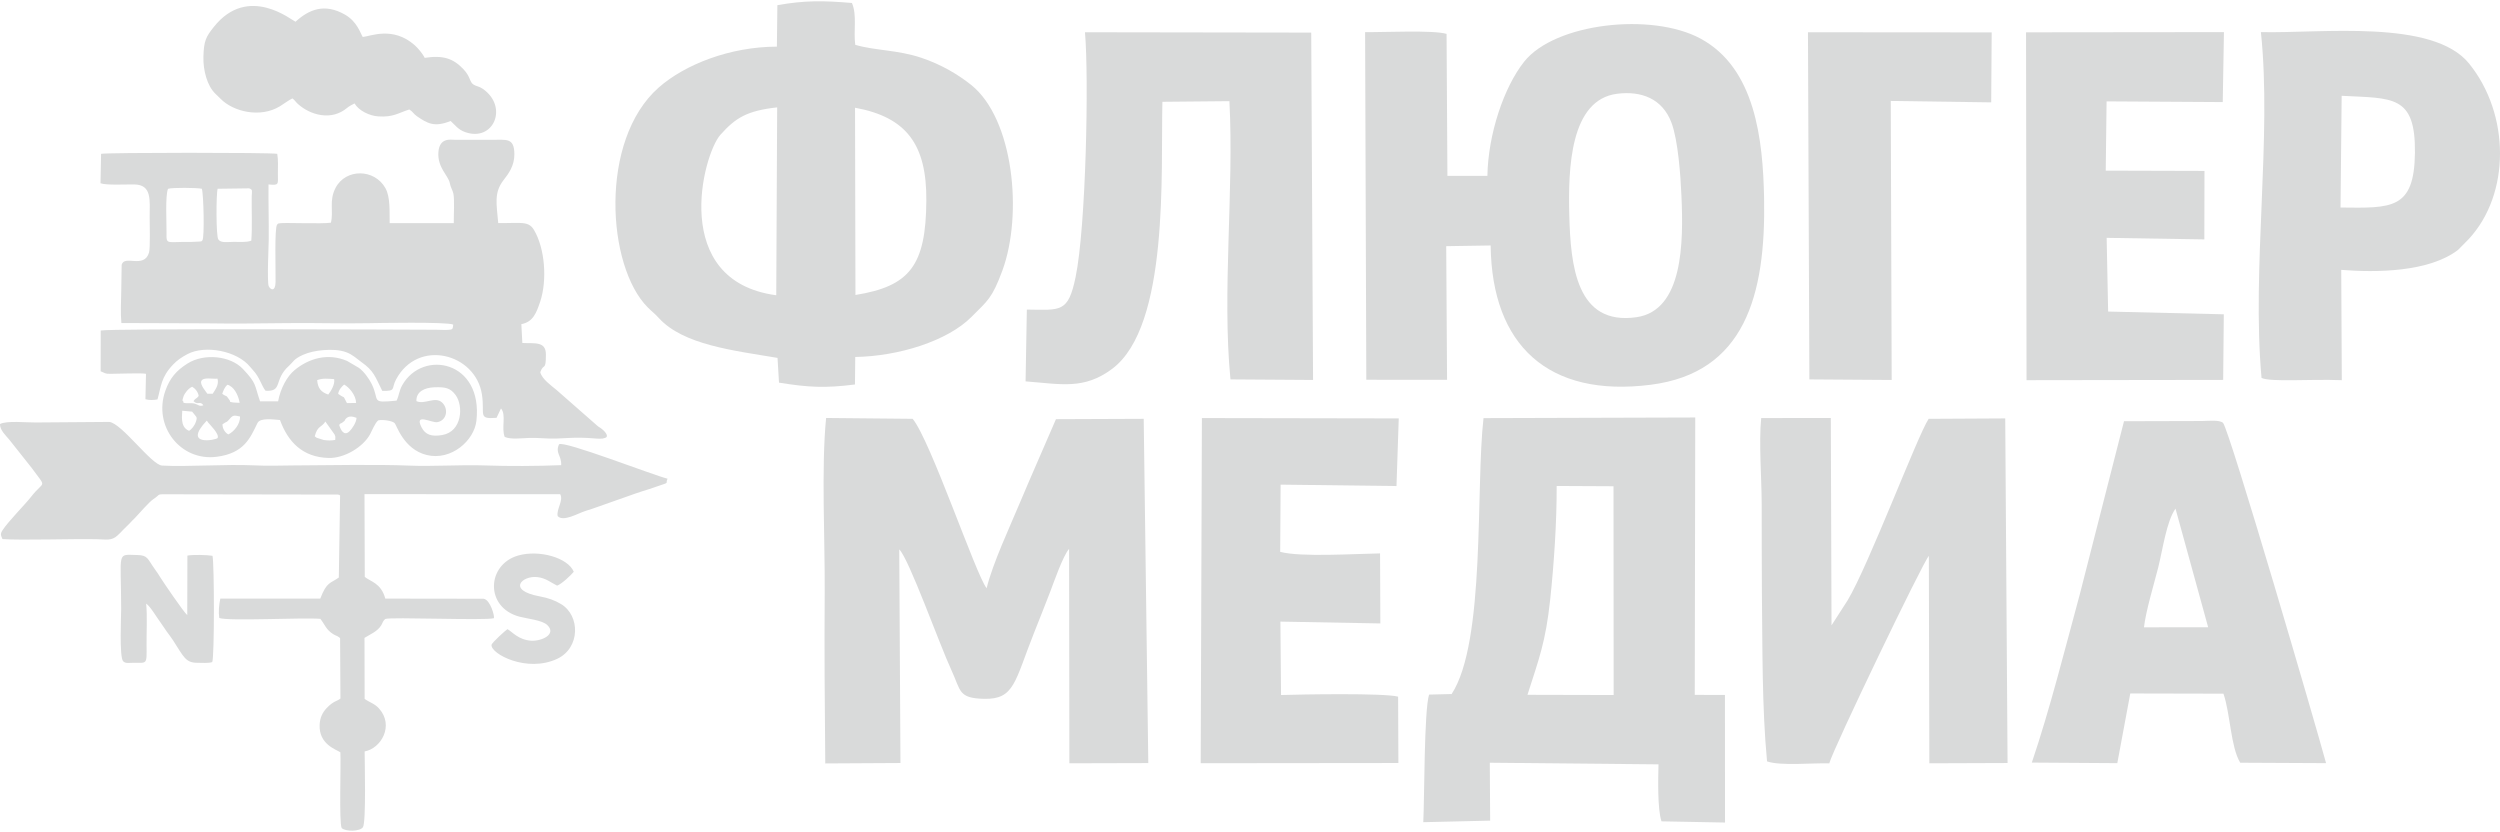 <?xml version="1.0" encoding="UTF-8"?>
<!DOCTYPE svg PUBLIC "-//W3C//DTD SVG 1.1//EN" "http://www.w3.org/Graphics/SVG/1.1/DTD/svg11.dtd">
<!-- Creator: CorelDRAW 2019 (64-Bit) -->
<svg xmlns="http://www.w3.org/2000/svg" xml:space="preserve" width="601px" height="200px" version="1.1" style="shape-rendering:geometricPrecision; text-rendering:geometricPrecision; image-rendering:optimizeQuality; fill-rule:evenodd; clip-rule:evenodd"
viewBox="0 0 354.46 117.59"
 xmlns:xlink="http://www.w3.org/1999/xlink">
 <defs>
  <style type="text/css">
   <![CDATA[
    .fil0 {fill:#D9DADA}
   ]]>
  </style>
 </defs>
 <g id="Layer_x0020_1">
  <g id="_2077452439408">
   <path class="fil0" d="M117.01 108.06l10.66 -0.06 -0.17 -30.29c1.39,1.35 5.7,13.48 7.42,17.18 1.33,2.86 0.92,3.93 4.62,4.01 4.31,0.09 4.32,-2.44 7.08,-9.38 0.79,-2 1.55,-3.89 2.3,-5.85 0.49,-1.28 1.8,-5.07 2.66,-6.03l0.04 30.4 11.19 -0.03 -0.65 -48.81 -12.44 0.05c-1.65,3.86 -3.38,7.72 -5.06,11.72 -1.43,3.42 -3.93,8.76 -4.77,12.25 -1.5,-1.84 -7.95,-20.95 -10.49,-24.02l-12.27 -0.12c-0.7,7.05 -0.15,17.29 -0.2,24.76 -0.06,8.12 0,16.04 0.08,24.22z"/>
   <path class="fil0" d="M220.71 68.72l8.06 0.04 0.02 29.6 -12.22 -0.03c1.64,-5.12 2.58,-7.5 3.22,-13.49 0.54,-5.09 0.94,-10.97 0.92,-16.12zm-14.89 29.5l-3.2 0.08c-0.71,2.28 -0.65,14.66 -0.82,18.09l9.48 -0.22 -0.05 -8.21 23.92 0.23c-0.05,2.02 -0.16,6.32 0.42,8.08l9.01 0.17 -0.01 -18.09 -4.28 -0.01 0.07 -39.33 -30.02 0.09c-1.13,9.82 0.32,31.72 -4.52,39.12z"/>
   <path class="fil0" d="M250.54 107.77c1.94,0.67 6.48,0.2 8.82,0.28 0.55,-2.08 13.28,-28.53 14.12,-29.42l0.07 29.41 11.09 -0.04 -0.33 -48.86 -10.86 0.06c-1.59,2.42 -8.49,20.73 -11.49,25.74l-2.28 3.54 -0.1 -29.4 -9.87 0.01c-0.35,3.53 0.06,8.45 0.07,12.17 0.02,4.19 -0.01,8.39 0.03,12.58 0.09,7.6 0,16.29 0.73,23.93z"/>
   <path class="fil0" d="M308.45 71.93l4.63 16.82 -9.1 0.01c0.27,-2.34 1.4,-6.04 2.01,-8.44 0.67,-2.67 1.17,-6.54 2.46,-8.39zm-20.37 36.01l12.12 0.08 1.84 -9.88 13.21 0.03c0.98,2.83 1.01,7.53 2.38,9.79l12.17 0.06c-1.38,-5.12 -13.67,-47.15 -14.61,-48.25 -0.53,-0.44 -1.94,-0.28 -2.99,-0.26l-11.05 0.03 -6.23 24.4c-2.16,7.97 -4.28,16.44 -6.84,24z"/>
   <path class="fil0" d="M170.24 108.03l28.03 -0.03 -0.04 -9.41c-2.01,-0.53 -13.81,-0.32 -16.6,-0.23l-0.09 -10.41 14.17 0.26 -0.04 -9.93c-3.54,0.05 -11.21,0.56 -14.16,-0.22l0.06 -9.53 16.43 0.2 0.32 -9.59 -27.91 -0.05 -0.17 48.94z"/>
  </g>
  <g id="_2077452441744">
   <path class="fil0" d="M229.29 13.11c3.42,-0.43 6.41,0.68 7.7,4.11 0.95,2.54 1.29,7.59 1.41,10.35 0.3,6.63 0.25,16.26 -6.37,17.22 -8.52,1.23 -9.35,-7.29 -9.53,-14.49 -0.17,-6.57 0.1,-16.35 6.79,-17.19zm-18.4 11.64l-5.67 0 -0.12 -20.13c-1.96,-0.57 -8.99,-0.21 -11.55,-0.25l0.17 49.29 11.45 0.01 -0.12 -18.95 6.3 -0.1c0.17,14.19 8.2,21.59 22.69,19.75 13.31,-1.69 16.34,-12.64 16.08,-26.45 -0.16,-8.27 -1.23,-18.43 -9.01,-22.63 -6.93,-3.75 -20.64,-2.21 -25,3.26 -2.88,3.62 -5.12,10.28 -5.22,16.2z"/>
   <path class="fil0" d="M121.23 15.09c7.33,1.34 10.17,5.25 10.11,13.17 -0.06,9.23 -2.36,12.14 -10.05,13.38l-0.06 -26.55zm-11.04 -0.05l-0.13 26.64c-15.14,-2.03 -10.4,-19.96 -7.92,-22.75 2.16,-2.42 3.77,-3.41 8.05,-3.89zm0.03 -14.49l-0.07 5.88c-6.64,0.01 -13.05,2.53 -16.76,5.8 -8.47,7.46 -7.37,25.38 -1.53,31.19 0.78,0.77 0.8,0.68 1.56,1.5 3.48,3.8 10.57,4.59 16.82,5.64l0.21 3.51c4.17,0.67 6.52,0.8 10.77,0.26l0.04 -3.9c6.15,-0.1 13.09,-2.26 16.5,-5.7 2.26,-2.28 2.89,-2.57 4.36,-6.55 2.93,-7.97 1.59,-21.51 -4.42,-26.32 -1.78,-1.42 -4.17,-2.88 -7.07,-3.85 -3.39,-1.14 -6.58,-1.01 -9.37,-1.84 -0.27,-1.97 0.28,-4.19 -0.47,-5.93 -4,-0.34 -6.66,-0.39 -10.57,0.31z"/>
   <path class="fil0" d="M145.59 43.71l-0.18 10.18c5.02,0.38 8.27,1.22 12.28,-1.78 8.12,-6.07 6.88,-28 7.12,-37.86l9.5 -0.09c0.67,12.66 -1.06,27 0.15,39.45l11.71 0.08 -0.26 -49.25 -32.08 -0.05c0.57,6.39 0.15,27.61 -1.33,34.72 -1.05,5.07 -2.1,4.66 -6.91,4.6z"/>
   <path class="fil0" d="M332.01 13.4c7.2,0.38 10.48,-0.16 10.39,8.07 -0.09,8.08 -3.3,7.85 -10.55,7.77l0.16 -15.84zm-11.36 40c1.36,0.62 6.76,0.14 11.38,0.32l-0.08 -15.64c4.96,0.39 12.4,0.34 16.56,-2.83l1.52 -1.54c5.94,-6.41 5.86,-17.7 0.05,-24.88 -5.15,-6.36 -20.98,-4.26 -29.52,-4.46 1.58,14.93 -1.32,33.44 0.09,49.03z"/>
   <polygon class="fil0" points="287.33,53.72 315.21,53.68 315.3,44.38 298.9,43.99 298.69,33.54 312.54,33.76 312.56,24.05 298.56,24.01 298.68,14.19 315.15,14.29 315.32,4.37 287.26,4.4 "/>
   <polygon class="fil0" points="256.54,53.61 268.21,53.69 268.08,14.13 282.32,14.33 282.39,4.41 256.34,4.39 "/>
  </g>
  <path class="fil0" d="M35.31 26.52c0.57,0.17 0.4,0.37 0.38,1.14 -0.03,1.96 0.09,4.39 -0.06,6.28 -0.76,0.27 -1.64,0.16 -2.52,0.17 -0.81,0 -1.78,0.2 -2.15,-0.34 -0.34,-0.39 -0.32,-6.5 -0.1,-7.19l4.45 -0.06zm43.68 56.33c0.65,-0.22 2.06,-1.57 2.36,-1.97 -0.82,-1.99 -4.9,-3.15 -7.88,-2.3 -4.47,1.28 -4.75,7.36 0.18,8.67 1.14,0.3 3.21,0.49 3.94,1.18 1.39,1.33 -0.81,2.31 -2.26,2.23 -1.84,-0.11 -2.75,-1.31 -3.38,-1.64 -0.17,0.09 -2.23,1.91 -2.26,2.24 -0.1,1.27 5.02,3.99 9.33,1.96 3.27,-1.55 3.26,-6.13 0.52,-7.76 -0.9,-0.54 -1.8,-0.86 -3.03,-1.09 -4.69,-0.87 -2.47,-2.97 -0.33,-2.73 1.24,0.14 1.9,0.77 2.81,1.21zm-61.52 10.73c0.35,0.34 0.81,0.21 1.42,0.21 1.98,-0.01 1.92,0.34 1.89,-2.51 -0.02,-1.75 0.12,-4.22 -0.06,-5.88 0.6,0.38 1.54,2.02 2.01,2.63 0.39,0.53 0.54,0.82 0.89,1.3 0.28,0.38 0.63,0.84 0.92,1.28 1.51,2.35 1.78,3.18 3.43,3.18 0.68,0 1.61,0.08 2.12,-0.1 0.32,-0.65 0.3,-13.93 0.04,-15.07 -0.78,-0.13 -2.72,-0.18 -3.56,-0.03l-0.02 8.44c-0.51,-0.42 -3.52,-4.86 -3.74,-5.23 -0.29,-0.47 -0.54,-0.85 -0.88,-1.32 -1.02,-1.42 -0.95,-1.94 -2.45,-1.97 -3,-0.05 -2.31,-0.7 -2.3,7.64 0.01,0.76 -0.29,6.9 0.29,7.43zm27.16 -31.91c0.38,-1.51 0.95,-1.21 1.51,-2.09 0.01,0.04 0.05,0.05 0.06,0.1l1.24 1.74c0.01,0.02 0.11,0.32 0.11,0.32l-0.02 0.45c-0.53,0.1 -1.04,0.1 -1.63,0.01l-0.99 -0.31c-0.12,-0.07 -0.2,-0.15 -0.28,-0.22zm-15.32 -2.21c0.25,0.24 0.02,0.03 0.19,0.25 0.21,0.27 1.66,1.67 1.35,2.21 -0.17,0.28 -5.04,1.24 -1.54,-2.46zm18.78 0.6c0.33,-0.39 0.12,-0.08 0.48,-0.35 0.61,-0.46 0.11,-0.16 0.49,-0.55 0.44,-0.45 1.02,-0.27 1.49,-0.1 -0.02,0.68 -0.67,1.6 -1.01,1.92 -0.78,0.73 -1.24,-0.22 -1.45,-0.92zm-15.71 1.35c-0.49,-0.24 -0.86,-0.87 -0.83,-1.44 0.77,-0.54 0.45,-0.1 1.08,-0.83 0.45,-0.53 0.68,-0.41 1.4,-0.27 0.04,1.11 -0.87,2.15 -1.65,2.54zm-6.55 -3.36l1.41 0.13c0.6,0.79 0.78,0.7 0.55,1.39 -0.19,0.61 -0.65,1.14 -0.98,1.33 -1.4,-0.54 -0.92,-2.45 -0.98,-2.85zm33.21 -1.36c-0.05,-1.35 1.15,-1.9 2.51,-1.96 1.61,-0.06 2.3,0.09 3.05,1.1 1.12,1.53 0.95,5.18 -1.91,5.67 -1.48,0.25 -2.38,-0.02 -2.93,-1.11 -1.06,-2.1 1.45,-0.57 2.26,-0.72 1.36,-0.26 1.6,-1.92 0.65,-2.79 -1,-0.91 -2.48,0.35 -3.63,-0.19zm-33.08 -0.03c-0.01,-0.07 -0.22,0.21 0.05,-0.61 0.14,-0.45 0.7,-1.18 1.24,-1.4 0.44,0.26 0.84,0.75 0.92,1.31 -0.34,0.45 -0.43,0.27 -0.74,0.73 0.66,0.65 0.91,-0.11 1.41,0.59 -0.6,0.21 -0.7,-0.08 -1.21,-0.23 -0.53,-0.15 -0.98,0.03 -1.61,-0.13l-0.06 -0.26zm21.99 -1c0.06,-0.56 0.53,-1.06 0.84,-1.32 0.7,0.37 1.68,1.5 1.7,2.61l-1.3 0.02c-0.72,-1.33 -0.07,-0.47 -1.24,-1.31zm-15.32 -1.12c0.75,0.43 1.21,1.56 1.35,2.39 -0.22,-0.02 -0.79,-0.02 -0.95,-0.05 -0.68,-0.14 -0.27,-0.04 -0.49,-0.34 -0.7,-0.96 -0.15,-0.27 -1.03,-0.88 0.14,-0.43 0.35,-0.96 0.72,-1.29 0.31,0.07 0.17,0.04 0.4,0.17zm-4.09 -0.69c0.27,-0.62 1.65,-0.26 2.3,-0.35 0.23,0.9 -0.31,1.54 -0.68,2.14l-0.76 0c-0.15,-0.24 -1.08,-1.28 -0.86,-1.79zm16.43 -0.14c0.82,-0.29 1.41,-0.2 2.41,-0.14 0.14,0.75 -0.49,1.76 -0.84,2.19 -0.99,-0.34 -1.48,-0.86 -1.57,-2.05zm-5.27 5.66c1.12,3.07 3.17,5.28 6.89,5.38 2.25,0.06 4.89,-1.55 5.88,-3.36 0.25,-0.45 0.71,-1.63 1.16,-1.97 0.57,-0.14 1.92,0.03 2.32,0.38 0.26,0.22 1.24,3.71 4.55,4.53 3.48,0.85 6.74,-2.05 7.05,-4.86 0.95,-8.53 -7.62,-10.13 -10.5,-5.07 -0.47,0.82 -0.45,1.46 -0.82,2.22 -3.78,0.37 -2.34,0.06 -3.53,-2.36 -0.39,-0.79 -1.12,-1.79 -1.82,-2.29l-1.67 -0.98c-2.72,-1.16 -5.42,-0.37 -7.45,1.31 -1.05,0.87 -1.98,2.55 -2.33,4.42l-2.56 0c-0.82,-2.38 -0.44,-2.49 -2.43,-4.59 -1.77,-1.88 -5.5,-2.25 -7.84,-0.78 -1.61,1.01 -2.53,2.09 -3.16,3.89 -1.76,5.01 2.17,10.02 7.3,9.34 3.9,-0.51 4.74,-2.68 5.77,-4.79 0.39,-0.79 2.35,-0.48 3.19,-0.42zm1.76 -45.6c0.38,0.28 0.42,0.47 0.79,0.8 0.88,0.78 2.01,1.37 3.27,1.56 1.39,0.21 2.64,-0.15 3.65,-0.98 0.3,-0.26 0.71,-0.47 1.1,-0.67 0.59,1.03 2.13,1.76 3.35,1.84 2.15,0.14 2.8,-0.47 4.41,-0.98 0.54,0.33 0.56,0.6 1.1,0.97 1.43,0.97 2.43,1.61 4.76,0.66 0.61,0.55 1.06,1.23 2.07,1.58 4.02,1.43 6.17,-3.59 2.49,-6.14 -0.55,-0.38 -0.89,-0.33 -1.31,-0.6 -0.6,-0.38 -0.39,-1.09 -1.45,-2.2 -1.41,-1.48 -2.82,-2 -5.48,-1.59 -0.27,-0.59 -0.99,-1.42 -1.41,-1.79 -3.09,-2.74 -6.3,-1.26 -7.37,-1.17 -0.35,-0.56 -0.79,-2.18 -2.52,-3.17 -2.89,-1.65 -5.1,-0.74 -7.01,1.01 -0.5,-0.17 -6.71,-5.39 -11.58,0.73 -1.13,1.42 -1.42,1.98 -1.48,4.24 -0.05,1.92 0.53,4.11 1.69,5.23l0.74 0.72c1.83,1.86 5.65,2.75 8.41,1.07 0.62,-0.38 1.26,-0.88 1.78,-1.12zm-41.46 46.17c-0.04,0.84 0.85,1.66 1.29,2.18l3.24 4.09c2.14,2.97 1.76,1.63 -0.1,4.02 -0.89,1.14 -3.23,3.48 -4.06,4.75 -0.38,0.59 -0.24,0.72 -0.02,1.27 2.65,0.2 10.08,-0.06 13.41,0.02 1.25,0.02 2.06,0.27 2.91,-0.54 0.16,-0.15 0.24,-0.22 0.38,-0.36 0.2,-0.2 0.25,-0.28 0.43,-0.45l0.88 -0.87c0.3,-0.35 0.5,-0.51 0.8,-0.82 0.59,-0.61 1.99,-2.26 2.61,-2.66 1.18,-0.76 0.13,-0.67 2.69,-0.67l23.43 0.04c0.34,0.08 0.12,-0.01 0.33,0.14l-0.18 11.62c-1.2,0.87 -1.7,0.56 -2.63,2.99l-14.17 0c-0.19,0.84 -0.28,1.91 -0.15,2.75 1.34,0.48 11.77,-0.09 14.33,0.12 0.64,0.79 0.79,1.53 1.84,2.18 0.28,0.17 0.31,0.15 0.49,0.24 0.51,0.28 -0.33,-0.21 0.2,0.11 0.2,0.13 0.13,0.08 0.27,0.21l0.05 8.56c-0.44,0.38 -0.99,0.32 -1.97,1.37 -0.56,0.6 -0.94,1.33 -0.98,2.36 -0.12,2.76 2.33,3.49 2.94,3.89 0.1,1.7 -0.21,10 0.19,10.75 0.58,0.52 2.6,0.49 3.01,-0.13 0.47,-0.7 0.24,-9.56 0.24,-10.74 2.33,-0.42 4.22,-3.66 2.04,-6.09 -0.65,-0.72 -1.3,-0.83 -2.04,-1.36l-0.02 -8.65c0.81,-0.51 1.83,-0.9 2.37,-1.78 0.24,-0.4 0.2,-0.57 0.57,-0.9 0.73,-0.31 14.16,0.25 15.41,-0.11 0.12,-0.28 -0.5,-2.61 -1.46,-2.76l-13.94 -0.02c-0.6,-2.23 -2.13,-2.41 -2.91,-3.08l-0.04 -11.73 27.75 0.01c0.5,0.89 -0.57,2.14 -0.36,3.1 0.78,0.88 2.96,-0.43 3.91,-0.72 1.32,-0.39 2.67,-0.93 4.04,-1.39 1.41,-0.47 2.61,-0.95 4.02,-1.4 0.71,-0.22 1.28,-0.4 1.99,-0.65 2.14,-0.74 1.22,-0.31 1.62,-1.14 -2,-0.48 -14.77,-5.47 -15.39,-4.87 -0.56,1.28 0.36,1.51 0.31,2.95 -3.35,0.14 -7.48,0.16 -10.84,0.04 -3.56,-0.12 -7.32,0.17 -10.85,0.02 -3.94,-0.17 -11.77,-0.06 -16.27,-0.02 -1.78,0.02 -3.8,0.08 -5.57,-0.01 -4.08,-0.19 -9.55,0.23 -13.05,0.03 -1.52,-0.08 -5.69,-5.98 -7.49,-6.19l-10.44 0.08c-1.24,0.02 -4.13,-0.29 -5.06,0.22zm28.7 -26.05c-0.34,0.32 0.16,0.02 -0.32,0.17l-1.28 0.06c-3.49,-0.07 -3.52,0.51 -3.49,-1.32 0.02,-1.36 -0.2,-5.21 0.21,-6.21 0.55,-0.2 4.14,-0.16 4.8,-0.01 0.25,0.8 0.39,6.88 0.08,7.31zm35.64 -2.44l-9.09 0c-0.04,-1.58 0.12,-3.66 -0.6,-4.95 -1.55,-2.78 -5.63,-2.81 -7.07,-0.05 -0.96,1.84 -0.26,3.25 -0.66,4.94 -1.09,0.2 -6.71,-0.03 -7.2,0.08 -0.53,0.12 -0.14,-0.07 -0.43,0.2 -0.39,0.43 -0.19,6.49 -0.22,8.13 -0.02,1.41 -0.71,1.15 -0.97,0.59 -0.25,-0.51 -0.01,-5.95 0,-6.56 0.03,-2.6 -0.06,-5.24 -0.03,-7.86 1.54,0.15 1.33,0.01 1.33,-1.52 0,-0.93 0.06,-2.01 -0.09,-2.82 -0.85,-0.2 -24.26,-0.19 -24.98,0l-0.08 4.17c0.82,0.31 3.61,0.15 4.79,0.17 2.53,0.04 2.18,2.24 2.18,4.63 0,0.93 0.1,4.39 -0.09,5.03 -0.7,2.34 -3.5,0.27 -3.88,1.73l-0.06 3.79c-0.03,1.35 -0.11,3.17 0.02,4.47l11.84 0.04c3.79,0.06 7.94,0.02 11.76,-0.03 3.87,-0.05 7.72,0.09 11.5,0.01 0.87,-0.02 11.12,-0.21 11.95,0.2 -0.07,0.69 -0.08,0.71 -0.79,0.75 -0.47,0.03 -1.14,-0.02 -1.63,-0.02 -5.63,-0.03 -46,-0.19 -47.56,0.11l-0.01 5.78c0.65,0.25 0.57,0.37 1.39,0.36 1.01,0 4.55,-0.14 5.04,0l-0.08 3.6c0.53,0.16 1.14,0.13 1.71,0.03 0.51,-1.82 0.49,-3.16 2.22,-4.95 0.56,-0.59 1.17,-1.02 2.04,-1.48 2.47,-1.3 7,-0.49 8.88,1.82 0.17,0.21 0.22,0.27 0.41,0.47 0.94,1 1.21,2.23 1.77,2.91 2.51,0.16 1.09,-1.56 3.34,-3.55 0.62,-0.56 0.62,-0.93 1.97,-1.54 0.82,-0.37 1.87,-0.59 2.9,-0.67 1.09,-0.08 2.25,-0.07 3.26,0.31 0.87,0.32 1.48,0.92 2.13,1.39 1.74,1.24 1.9,1.96 2.95,4.08 2.02,0.03 1.24,-0.27 1.95,-1.61 3.11,-5.85 11.28,-3.71 12.18,2.11 0.44,2.88 -0.64,3.53 2.07,3.32l0.63 -1.33c0.79,0.91 0.02,2.76 0.53,4.04 0.89,0.38 2.33,0.18 3.47,0.14 1.32,-0.04 2.52,0.13 3.81,0.09 1.24,-0.04 2.26,-0.14 3.52,-0.12 0.63,0.01 1.17,0.04 1.77,0.09 0.29,0.02 0.58,0.05 0.87,0.05 0.11,0 0.33,-0.01 0.44,-0.02l0.37 -0.1c0.52,-0.15 0.13,-0.78 -0.49,-1.27 -0.25,-0.21 -0.44,-0.26 -0.69,-0.5l-5.7 -5c-0.73,-0.62 -2.08,-1.54 -2.33,-2.54 0.49,-1.36 0.8,-0.08 0.8,-2.5 0.01,-1.93 -1.63,-1.55 -3.34,-1.64l-0.14 -2.67c1.68,-0.32 2.14,-1.62 2.68,-3.22 0.99,-3.01 0.68,-7.49 -0.89,-10.14 -0.43,-0.74 -0.99,-0.96 -1.99,-0.99 -1.01,-0.03 -2.05,0.04 -3.08,0.02 -0.23,-2.74 -0.63,-4.3 0.76,-6.1 0.68,-0.87 1.55,-2.01 1.53,-3.7 -0.03,-2.35 -1.13,-1.99 -3.18,-2.01 -1.75,-0.01 -3.51,0 -5.27,0 -0.53,0 -2.16,-0.36 -2.32,1.73 -0.17,2.2 1.41,3.35 1.61,4.39 0.12,0.65 0.42,1.05 0.51,1.5 0.19,0.87 0.04,3.15 0.06,4.19z"/>
 </g>
</svg>
